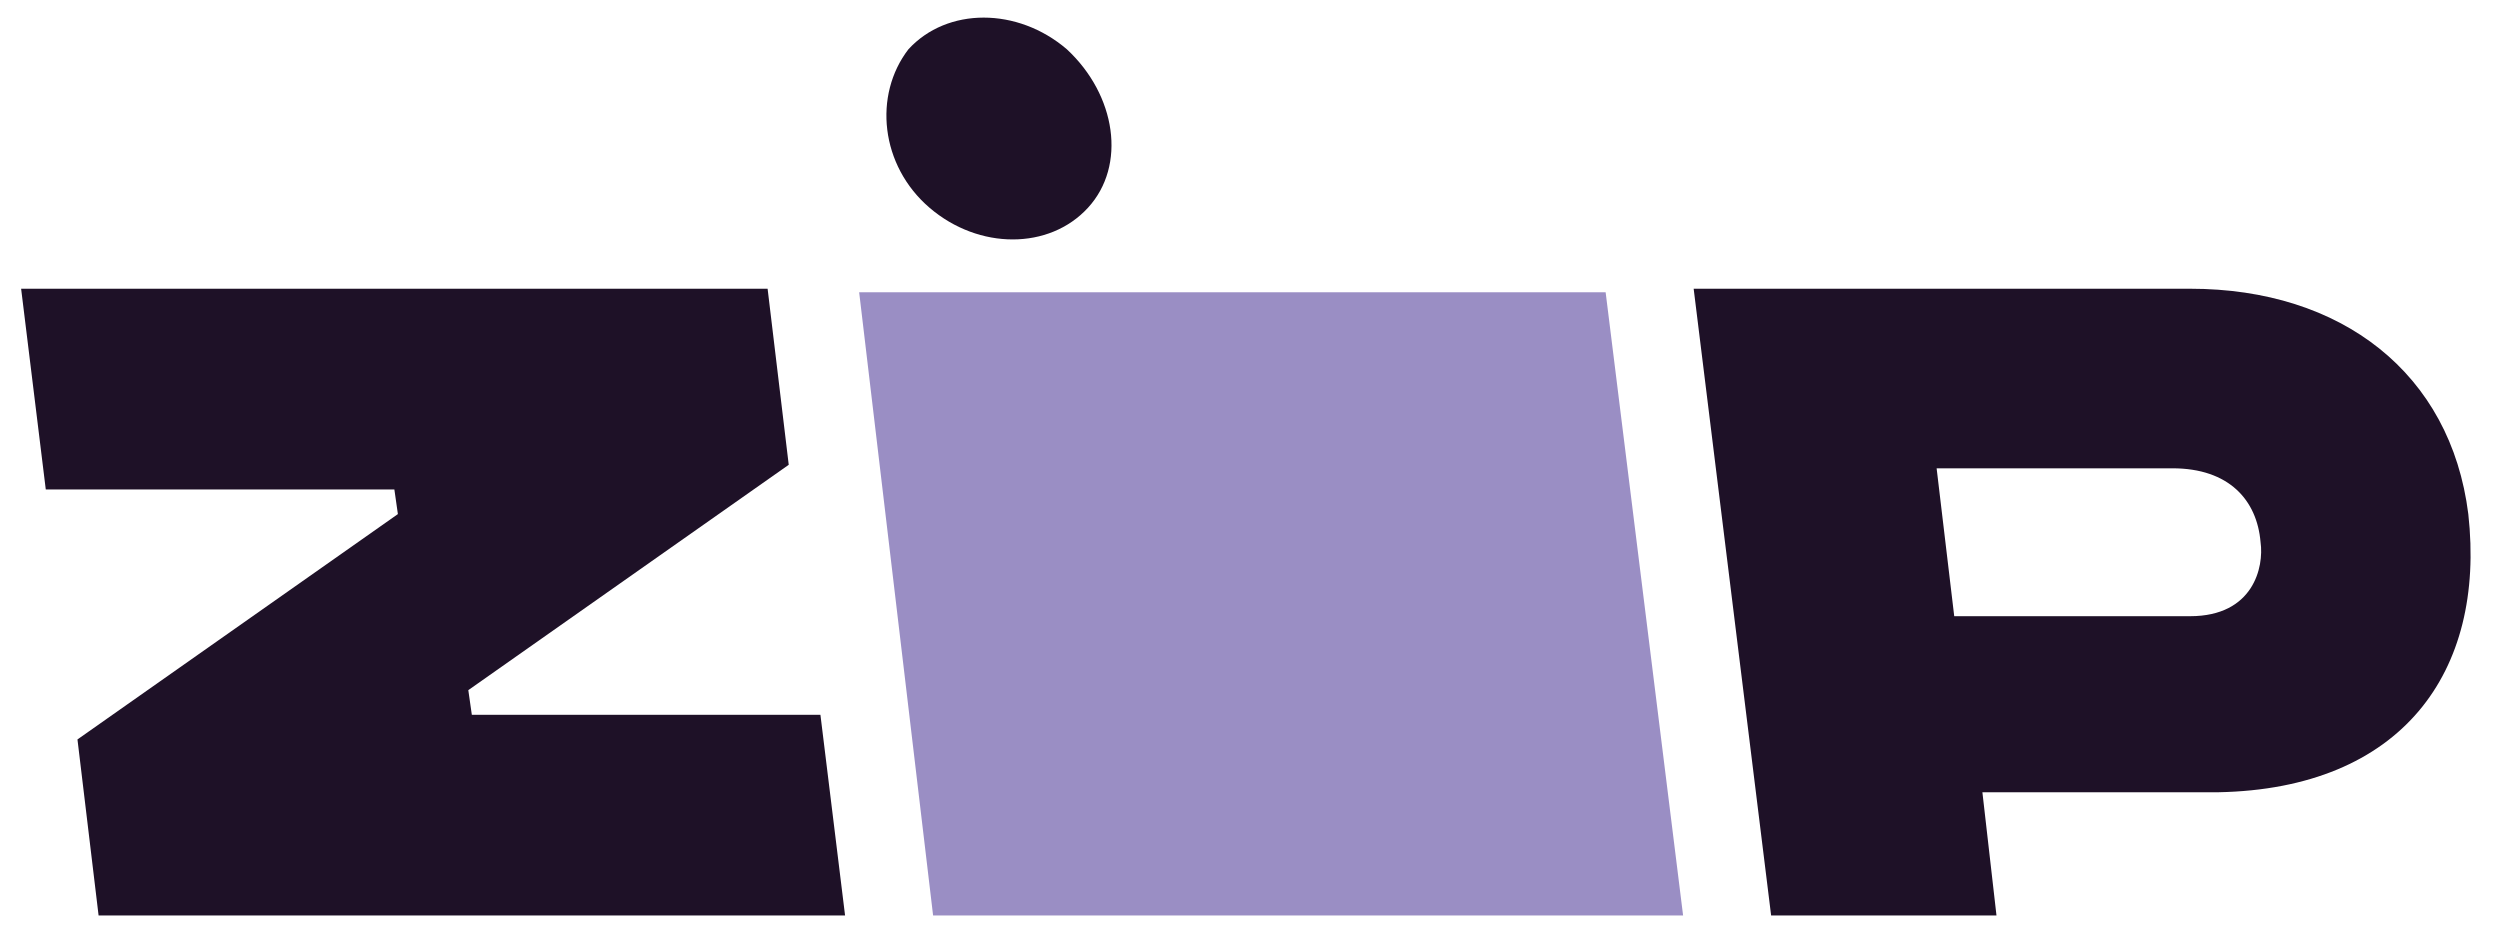 <svg width="71" height="27" viewBox="0 0 71 27" fill="none" xmlns="http://www.w3.org/2000/svg">
<g clip-path="url(#clip0_1483_6205)">
<path fill-rule="evenodd" clip-rule="evenodd" d="M2.2 21L2.8 26H24L23.3 20.3H13.4L13.3 19.6L22.4 13.2L21.8 8.2H0.6L1.3 13.9H11.2L11.3 14.6L2.2 21Z" fill="#1E1127"/>
<path fill-rule="evenodd" clip-rule="evenodd" d="M24.4 8.3L26.5 26H47.8L45.6 8.3H24.4Z" fill="#9A8EC4"/>
<path fill-rule="evenodd" clip-rule="evenodd" d="M26.399 5.9C27.799 7.1 29.799 7.1 30.899 5.9C31.999 4.7 31.699 2.7 30.299 1.4C28.899 0.2 26.899 0.2 25.799 1.4C24.799 2.7 24.999 4.7 26.399 5.9Z" fill="#1E1127"/>
<path fill-rule="evenodd" clip-rule="evenodd" d="M62.2 17.5H55.5L55 13.3H61.7C63.3 13.3 64.1 14.2 64.2 15.4C64.3 16.1 64 17.5 62.2 17.5ZM70.1 14.6C69.6 10.6 66.5 8.2 62.2 8.2H48.1L50.3 26H56.7L56.3 22.5H63C68.2 22.4 70.6 19.1 70.1 14.6Z" fill="#1E1127"/>
</g>
<defs>
<clipPath id="clip0_1483_6205">
<rect width="70.5" height="26.7" fill="white"/>
</clipPath>
</defs>
</svg>
